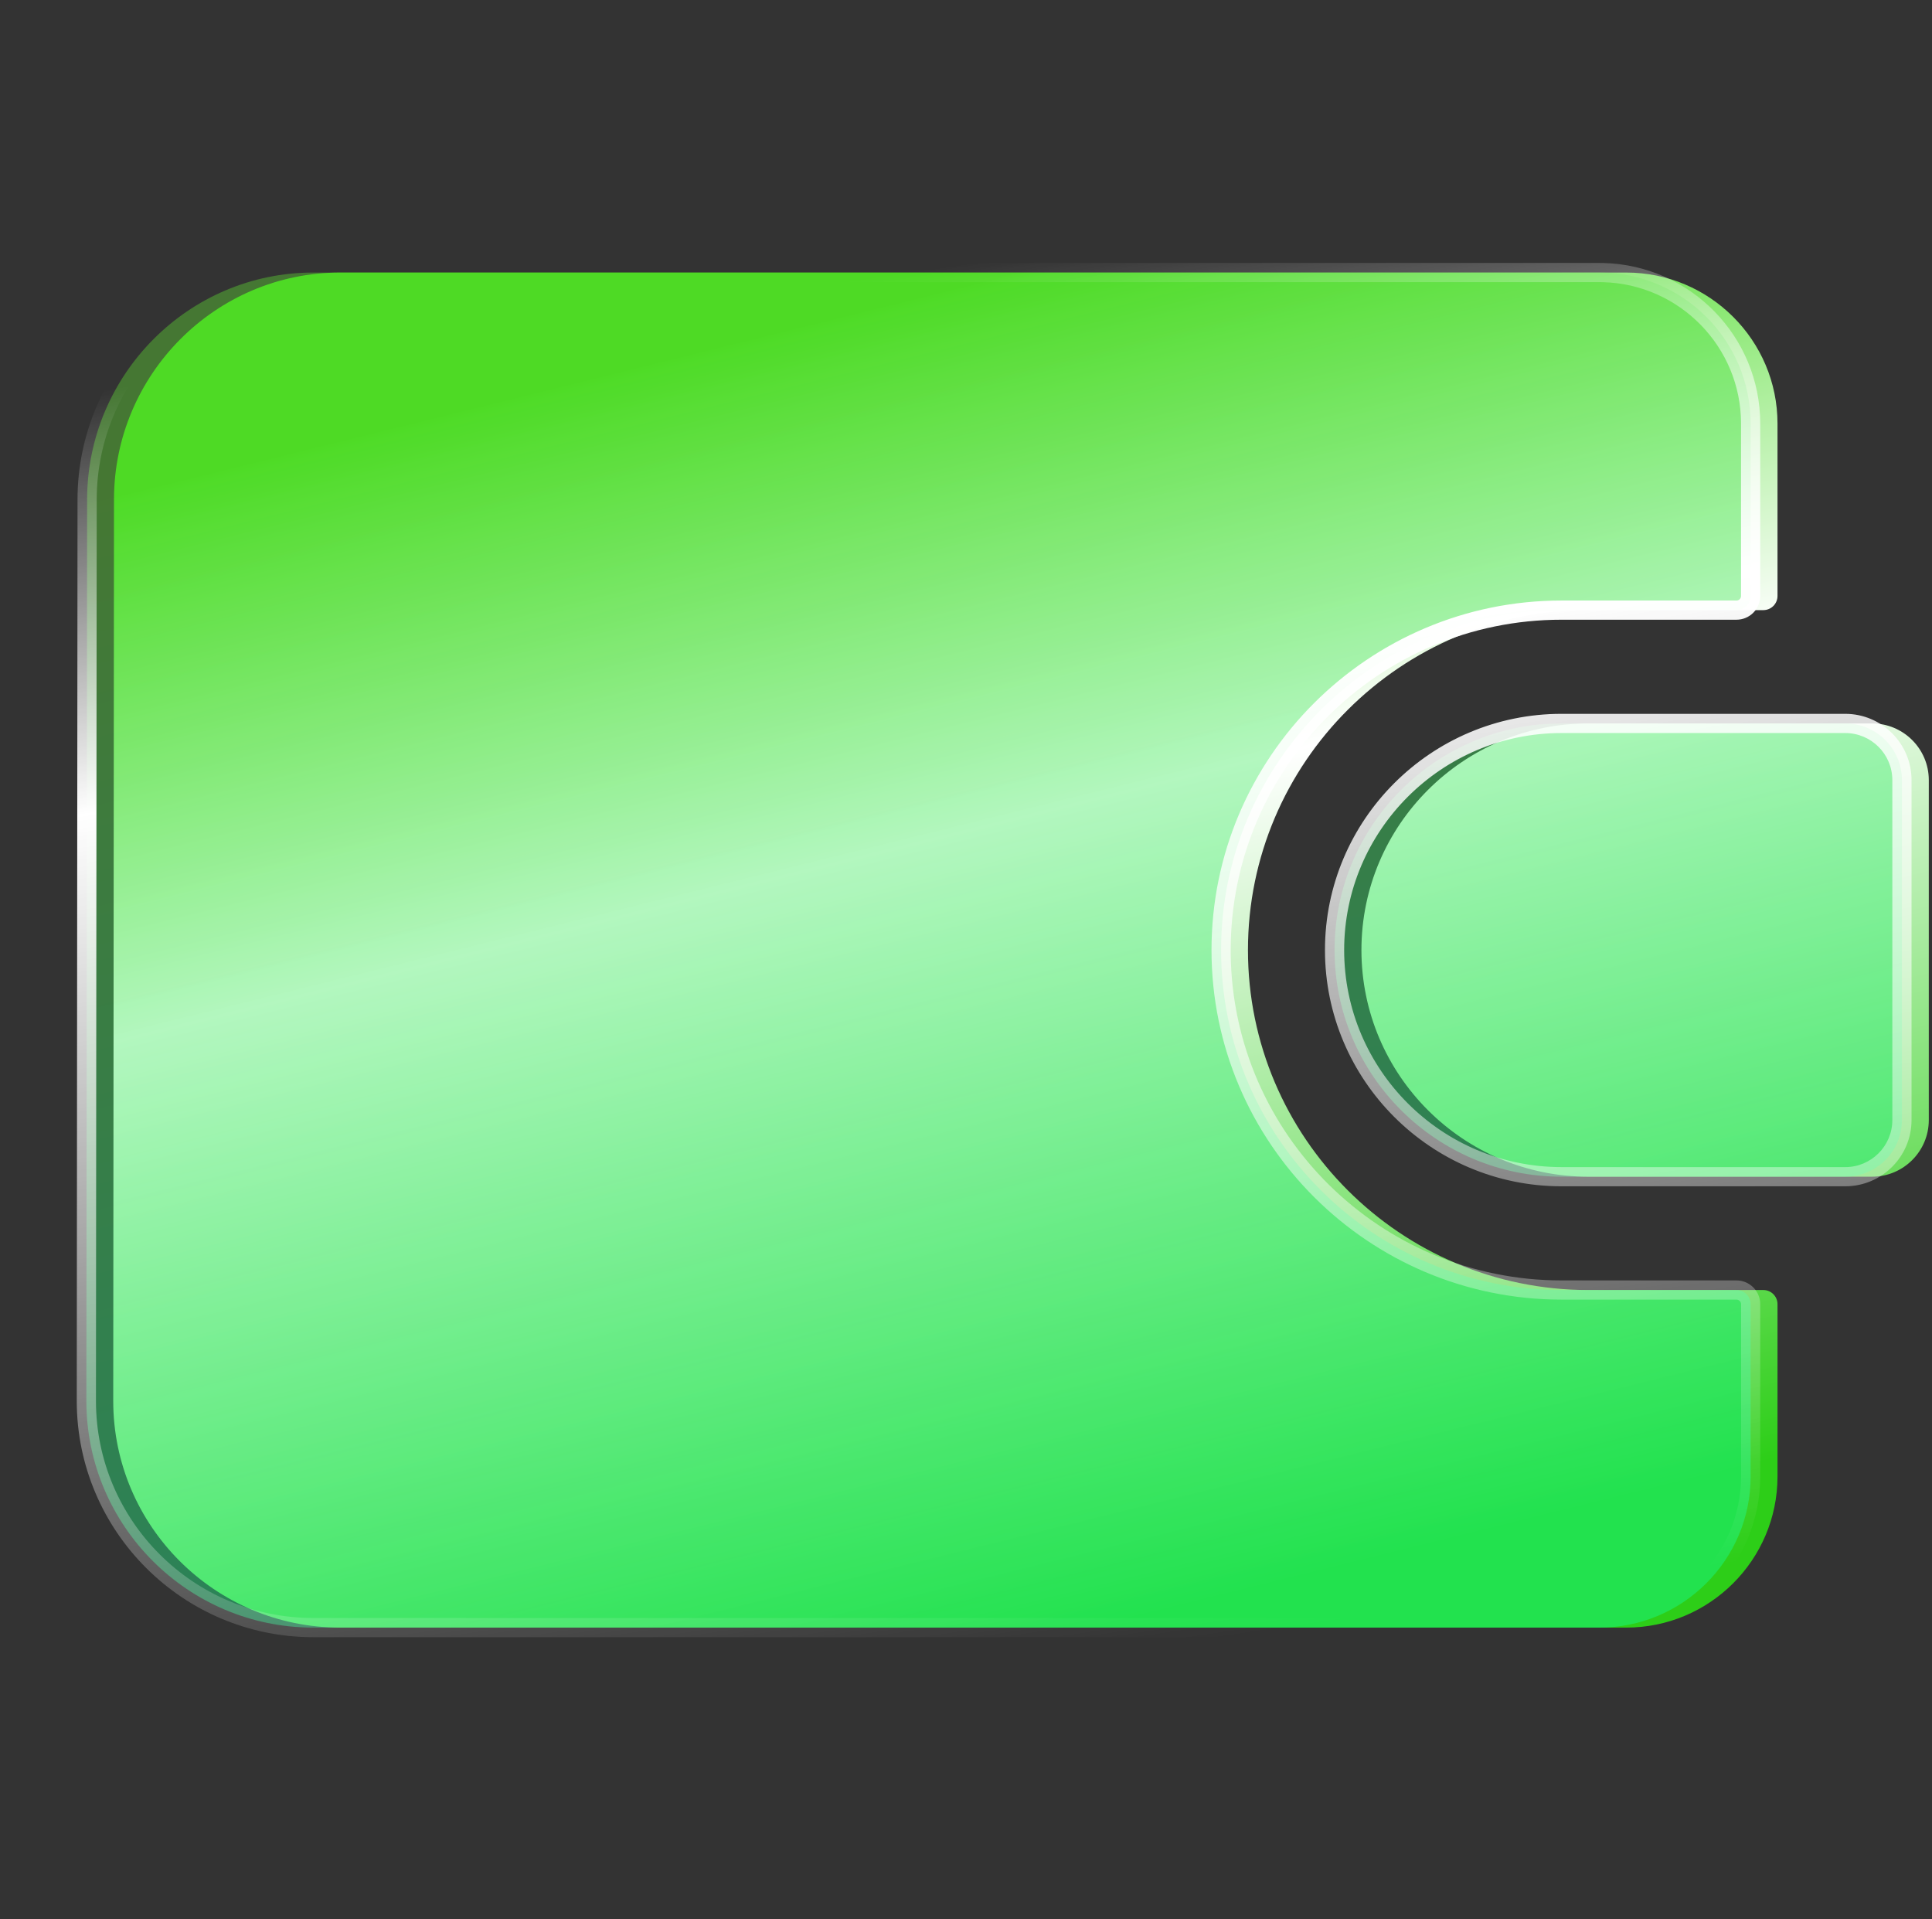 <svg viewBox="0 0 151 150" fill="none" xmlns="http://www.w3.org/2000/svg">
<rect x="0" y="0" width="151" height="150" fill="#333333" stroke="none"/>
<g clip-path="url(#clip0_16959_10396)">
<path d="M127.1 21.3C133.621 21.3 138.924 26.595 138.925 33.107V46.575C138.925 47.187 138.428 47.682 137.816 47.682H124.143C109.474 47.682 97.537 59.602 97.537 74.25C97.537 88.897 109.474 100.817 124.143 100.817H137.816C138.428 100.817 138.925 101.313 138.925 101.924V115.392C138.924 121.904 133.621 127.2 127.1 127.2H26.587C16.808 127.2 8.85 119.253 8.85 109.488L8.909 39.03C8.917 29.286 16.829 21.3 26.587 21.3H127.1ZM146.315 56.538C148.763 56.538 150.75 58.522 150.75 60.966V87.533C150.75 89.978 148.763 91.961 146.315 91.961H124.143C114.364 91.961 106.406 84.015 106.406 74.25C106.406 64.485 114.364 56.538 124.143 56.538H146.315Z" fill="url(#paint0_linear_16959_10396)"/>
<path d="M125 21.3C131.521 21.3 136.825 26.595 136.825 33.107V46.575C136.825 47.187 136.329 47.682 135.716 47.682H122.044C107.375 47.682 95.438 59.602 95.438 74.25C95.438 88.897 107.375 100.817 122.044 100.817H135.716C136.329 100.817 136.825 101.313 136.825 101.924V115.392C136.825 121.904 131.522 127.2 125 127.2H24.488C14.708 127.2 6.75 119.253 6.75 109.488L6.809 39.03C6.817 29.286 14.73 21.3 24.488 21.3H125ZM144.216 56.538C146.663 56.538 148.65 58.522 148.65 60.966V87.533C148.65 89.978 146.663 91.961 144.216 91.961H122.044C112.264 91.961 104.306 84.015 104.306 74.25C104.306 64.485 112.264 56.538 122.044 56.538H144.216Z" fill="url(#paint1_linear_16959_10396)" fill-opacity="0.4"/>
<path d="M136.075 33.107C136.075 27.106 131.262 22.205 125.285 22.053L125 22.05H24.488C15.148 22.05 7.567 29.697 7.559 39.03L7.5 109.489C7.5 118.838 15.122 126.45 24.488 126.45H125C131.108 126.45 136.075 121.489 136.075 115.392V101.924L136.073 101.888C136.055 101.709 135.903 101.567 135.716 101.567H122.044C106.962 101.567 94.688 89.312 94.688 74.25C94.688 59.187 106.962 46.932 122.044 46.932H135.716C135.915 46.932 136.075 46.772 136.075 46.576V33.107ZM147.9 60.966C147.9 58.937 146.25 57.288 144.216 57.288H122.044C112.678 57.288 105.056 64.9 105.056 74.25C105.056 83.6 112.678 91.211 122.044 91.211H144.216C146.25 91.211 147.9 89.562 147.9 87.534V60.966ZM149.4 87.534C149.4 90.393 147.077 92.711 144.216 92.711H122.044C111.851 92.711 103.556 84.43 103.556 74.25C103.556 64.07 111.851 55.788 122.044 55.788H144.216C147.077 55.788 149.4 58.107 149.4 60.966V87.534ZM137.575 46.576C137.575 47.602 136.742 48.432 135.716 48.432H122.044C107.788 48.432 96.188 60.018 96.188 74.25L96.189 74.583C96.369 88.662 107.899 100.067 122.044 100.067H135.716C136.742 100.067 137.575 100.897 137.575 101.924V115.392C137.575 122.319 131.935 127.95 125 127.95H24.488C14.295 127.95 6 119.669 6 109.488L6.059 39.029C6.068 28.876 14.312 20.55 24.488 20.55H125L125.324 20.554C132.11 20.726 137.575 26.288 137.575 33.107V46.576Z" fill="url(#paint2_linear_16959_10396)"/>
</g>
<defs>
<linearGradient id="paint0_linear_16959_10396" x1="26.998" y1="34.144" x2="52.088" y2="135.475" gradientUnits="userSpaceOnUse">
<stop stop-color="#42D91C"/>
<stop offset="0.398" stop-color="white"/>
<stop offset="1" stop-color="#2DCE18"/>
</linearGradient>
<linearGradient id="paint1_linear_16959_10396" x1="24.899" y1="34.144" x2="49.989" y2="135.475" gradientUnits="userSpaceOnUse">
<stop stop-color="#5FDD32"/>
<stop offset="1" stop-color="#12FFA0"/>
</linearGradient>
<linearGradient id="paint2_linear_16959_10396" x1="57.02" y1="23.328" x2="72.739" y2="131.314" gradientUnits="userSpaceOnUse">
<stop stop-color="white" stop-opacity="0"/>
<stop offset="0.299" stop-color="white"/>
<stop offset="1" stop-color="white" stop-opacity="0"/>
</linearGradient>
<clipPath id="clip0_16959_10396">
<rect width="150" height="150" fill="white" transform="translate(0.75)"/>
</clipPath>
</defs>
</svg>

